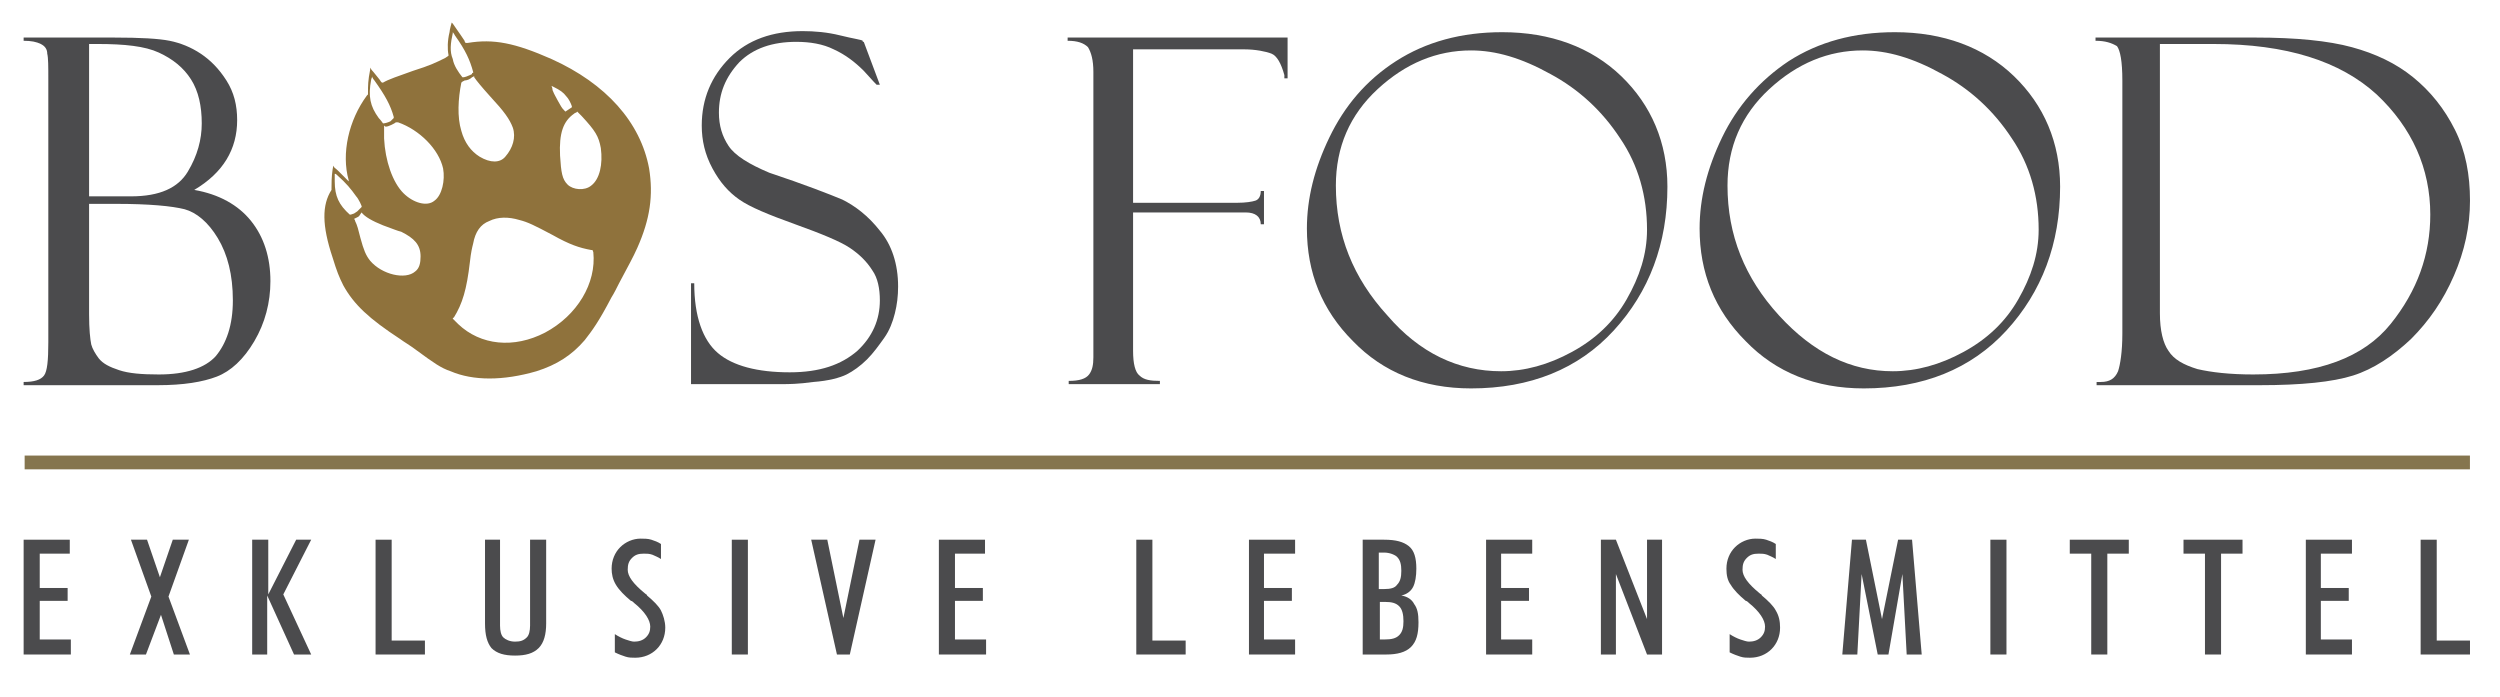 <?xml version="1.0" encoding="UTF-8"?> <svg xmlns="http://www.w3.org/2000/svg" width="233" height="65" viewBox="0 0 233 65" fill="none"><path fill-rule="evenodd" clip-rule="evenodd" d="M34.497 6.5C34.297 7.5 34.297 8 34.297 8.6V8.8L34.197 8.9C32.497 11.2 31.797 14.3 32.497 16.8V16.9L32.397 16.8C32.197 16.6 31.897 16.3 31.497 15.9C31.297 15.7 31.097 15.6 31.097 15.5C30.997 15.4 31.097 15.4 30.997 15.8C30.897 16.5 30.897 17.1 30.897 17.5C30.897 17.6 30.897 17.6 30.897 17.7C29.997 19.1 29.997 21 30.997 24C31.397 25.3 31.597 25.8 31.997 26.6C32.997 28.4 34.397 29.7 37.297 31.6C37.697 31.9 38.097 32.1 38.897 32.7C40.397 33.8 41.097 34.3 41.997 34.6C44.097 35.5 46.897 35.5 49.997 34.6C51.897 34 53.297 33.1 54.497 31.7C55.197 30.8 55.797 30 56.997 27.7C57.197 27.4 57.497 26.8 57.697 26.4C58.597 24.7 58.997 24 59.397 23.1C60.597 20.4 60.897 18.2 60.497 15.7C59.697 11.4 56.497 7.8 51.397 5.5C47.997 4 45.997 3.6 43.597 4H43.397C43.397 4 43.297 3.9 43.297 3.8C43.097 3.5 42.897 3.2 42.197 2.2L42.097 2.1C42.097 2.1 41.897 2.8 41.897 3C41.697 3.8 41.697 4.6 41.797 5.1V5.2L41.497 5.4C40.697 5.8 40.097 6.1 38.497 6.6C37.097 7.1 36.197 7.4 35.697 7.7H35.597L35.497 7.6C35.397 7.4 35.097 7.1 34.797 6.7C34.597 6.5 34.497 6.3 34.497 6.3C34.497 6.3 34.497 6.3 34.497 6.5ZM42.197 3C42.197 3 42.297 3.1 42.397 3.3C43.397 4.7 43.797 5.6 44.097 6.7V6.8H43.997V6.9L43.797 7C43.597 7.1 43.297 7.2 43.197 7.2H43.097C42.697 6.7 42.297 6.1 42.197 5.5C41.897 4.8 41.997 4 42.197 3.1C42.197 2.9 42.197 2.9 42.197 3ZM34.697 7.2C34.697 7.2 34.797 7.4 34.897 7.5C35.897 8.9 36.397 9.8 36.697 10.9V11L36.597 11.1L36.497 11.2L36.397 11.3C36.197 11.4 35.897 11.5 35.697 11.5C35.697 11.5 35.497 11.2 35.297 11C34.497 9.9 34.297 9 34.597 7.4C34.697 7.1 34.697 7.1 34.697 7.2ZM43.297 7.5C43.497 7.5 43.797 7.4 43.997 7.2L44.197 7.1V7.2C44.397 7.5 44.797 8 45.697 9C46.997 10.4 47.497 11.1 47.797 11.9C48.097 12.8 47.797 13.8 47.097 14.6C46.597 15.2 45.697 15.2 44.697 14.6C43.897 14.1 43.297 13.3 42.997 12.2C42.597 10.9 42.697 9.2 42.997 7.7C43.197 7.5 43.197 7.6 43.297 7.5ZM35.997 11.8C36.197 11.8 36.797 11.5 36.897 11.4C36.897 11.4 36.897 11.4 37.097 11.4C39.097 12.1 40.897 13.9 41.297 15.7C41.497 16.8 41.197 18.2 40.497 18.7C39.797 19.3 38.497 18.9 37.597 18C36.597 17 35.897 15 35.797 12.9C35.797 12.5 35.797 11.7 35.797 11.7C35.897 11.8 35.897 11.8 35.997 11.8ZM31.397 16.3C32.297 17.1 32.697 17.6 33.197 18.3C33.397 18.5 33.797 19.3 33.697 19.3C33.697 19.3 33.597 19.4 33.497 19.5L33.297 19.7L32.997 19.9L32.697 20H32.597C31.597 19.1 31.197 18.3 31.197 16.9C31.197 16.7 31.197 16.2 31.197 16.2C31.297 16.2 31.297 16.2 31.397 16.3ZM51.597 8.1C52.197 8.4 52.497 8.6 52.797 9C52.997 9.2 53.197 9.6 53.297 9.9V10L52.997 10.2L52.697 10.4L52.597 10.3C52.297 10 52.297 9.9 51.997 9.4C51.797 9 51.697 8.9 51.497 8.4C51.497 8.2 51.397 8 51.397 8C51.397 8 51.397 8 51.597 8.1ZM33.697 19.8C33.997 20.2 34.697 20.6 35.697 21C36.797 21.4 36.997 21.5 37.397 21.6C38.597 22.2 39.197 22.8 39.197 23.9C39.197 24.5 39.097 25 38.697 25.3C37.797 26.1 35.597 25.6 34.497 24.3C34.097 23.8 33.897 23.3 33.597 22.2C33.397 21.4 33.297 21 33.097 20.6C33.097 20.5 32.997 20.4 32.997 20.4L33.197 20.3L33.397 20.2L33.497 20.1C33.697 19.8 33.697 19.8 33.697 19.8ZM53.797 10.4C53.797 10.4 53.997 10.6 54.197 10.8C55.497 12.2 55.797 12.7 55.997 13.8C56.197 15.3 55.897 16.7 55.097 17.3C54.497 17.8 53.397 17.7 52.897 17.2C52.397 16.7 52.297 16.1 52.197 14.5C52.097 12.4 52.497 11.3 53.497 10.6C53.497 10.6 53.597 10.5 53.697 10.5L53.797 10.4ZM45.597 20.6C46.397 20.2 47.397 20.2 48.397 20.5C49.197 20.7 49.797 21 51.497 21.9C53.097 22.8 53.997 23.1 55.097 23.3C55.297 23.3 55.197 23.3 55.297 23.5C55.597 26.4 53.797 29.4 50.797 31C47.897 32.5 44.797 32.2 42.697 30.2C42.497 30 42.197 29.7 42.197 29.7C42.197 29.7 42.197 29.6 42.297 29.6C43.097 28.3 43.497 27 43.797 24.4C43.897 23.5 43.997 23.1 44.097 22.7C44.297 21.6 44.797 20.9 45.597 20.6Z" fill="#8F723C"></path><path d="M2.297 43.1H230.197" stroke="#85754E" stroke-width="1.284"></path><path d="M2.203 3.8V3.5H10.603C13.103 3.5 14.803 3.6 15.803 3.8C16.803 4 17.803 4.4 18.703 5C19.603 5.6 20.403 6.4 21.103 7.5C21.803 8.6 22.103 9.8 22.103 11.2C22.103 13.9 20.803 16.1 18.103 17.7C20.403 18.1 22.203 19.1 23.403 20.6C24.603 22.1 25.203 24 25.203 26.2C25.203 28.2 24.703 30.1 23.703 31.8C22.703 33.5 21.503 34.6 20.203 35.1C18.903 35.6 17.103 35.9 14.703 35.9H2.203V35.6C3.203 35.6 3.803 35.4 4.103 35C4.403 34.6 4.503 33.6 4.503 31.9V7.4C4.503 6.2 4.503 5.4 4.403 5C4.403 4.6 4.203 4.3 3.803 4.1C3.403 3.9 2.903 3.8 2.203 3.8ZM8.303 4.1V18.3H12.203C14.903 18.3 16.603 17.5 17.503 16C18.403 14.5 18.803 13 18.803 11.5C18.803 9.9 18.503 8.5 17.803 7.4C17.103 6.3 16.103 5.5 14.803 4.9C13.503 4.3 11.603 4.1 9.103 4.1H8.303ZM10.803 19H8.303V29.3C8.303 30.7 8.403 31.6 8.503 32.1C8.603 32.5 8.903 33 9.203 33.4C9.603 33.9 10.203 34.2 11.103 34.5C12.003 34.8 13.203 34.9 14.803 34.9C17.303 34.9 19.103 34.3 20.103 33.2C21.103 32 21.703 30.3 21.703 28C21.703 25.6 21.203 23.7 20.303 22.2C19.403 20.7 18.303 19.8 17.203 19.5C16.003 19.2 13.903 19 10.803 19Z" fill="#4B4B4D"></path><path d="M80.503 3.9L82.003 7.9H81.703C81.703 7.9 81.303 7.5 80.503 6.6C79.703 5.8 78.803 5.1 77.703 4.6C76.703 4.1 75.503 3.9 74.203 3.9C72.003 3.9 70.203 4.5 68.903 5.8C67.603 7.2 67.003 8.7 67.003 10.5C67.003 11.7 67.303 12.7 67.903 13.6C68.503 14.5 69.803 15.3 71.703 16.1C75.003 17.2 77.303 18.1 78.503 18.6C79.703 19.2 80.903 20.1 82.003 21.5C83.103 22.8 83.703 24.6 83.703 26.7C83.703 27.6 83.603 28.4 83.403 29.2C83.203 30 82.903 30.8 82.403 31.5C81.903 32.2 81.403 32.9 80.803 33.5C80.203 34.1 79.503 34.6 78.903 34.9C78.303 35.2 77.203 35.5 75.803 35.6C74.403 35.8 73.403 35.8 73.003 35.8H64.403V26.4H64.703C64.703 29.5 65.503 31.7 66.903 32.9C68.303 34.1 70.603 34.7 73.603 34.7C76.403 34.7 78.403 34 79.903 32.7C81.303 31.4 82.003 29.8 82.003 28C82.003 26.9 81.803 25.9 81.303 25.2C80.803 24.4 80.103 23.7 79.203 23.1C78.303 22.5 76.603 21.8 74.103 20.9C71.603 20 69.903 19.3 68.903 18.6C67.903 17.9 67.103 17 66.403 15.7C65.703 14.4 65.403 13.1 65.403 11.7C65.403 9.2 66.303 7.1 68.003 5.4C69.703 3.7 72.003 2.9 74.803 2.9C75.903 2.9 77.103 3 78.303 3.3C79.503 3.6 80.303 3.7 80.403 3.8C80.403 3.9 80.403 3.9 80.503 3.9Z" fill="#4B4B4D"></path><path d="M99.503 3.8V3.5H120.003V7.3H119.703V7C119.403 5.9 119.003 5.2 118.503 5C118.003 4.8 117.003 4.6 116.003 4.6H105.603V18.9H115.303C116.103 18.9 116.703 18.8 117.003 18.7C117.303 18.6 117.503 18.3 117.503 17.8H117.803V20.9H117.503C117.503 20.2 117.003 19.8 116.103 19.8H105.603V32.7C105.603 33.9 105.803 34.7 106.203 35C106.603 35.4 107.203 35.5 108.103 35.5V35.8H99.603V35.5C100.603 35.5 101.203 35.3 101.503 34.9C101.803 34.5 101.903 34 101.903 33.3V6.7C101.903 5.6 101.703 4.9 101.403 4.4C101.003 4 100.403 3.8 99.503 3.8Z" fill="#4B4B4D"></path><path d="M140.003 3C144.503 3 148.303 4.4 151.103 7.1C153.903 9.8 155.403 13.3 155.403 17.4C155.403 22.7 153.703 27.2 150.403 30.8C147.103 34.4 142.603 36.2 137.103 36.2C132.603 36.2 128.903 34.7 126.103 31.8C123.203 28.9 121.803 25.4 121.803 21.3C121.803 18.5 122.503 15.7 123.903 12.8C125.303 9.9 127.303 7.5 130.103 5.7C132.903 3.9 136.203 3 140.003 3ZM139.903 34.6C142.103 34.6 144.303 34 146.503 32.8C148.703 31.6 150.403 30 151.603 27.9C152.803 25.8 153.503 23.7 153.503 21.4C153.503 18.3 152.703 15.4 151.003 12.9C149.303 10.3 147.103 8.3 144.503 6.9C141.803 5.4 139.403 4.7 137.103 4.7C133.903 4.7 131.003 5.9 128.403 8.3C125.803 10.7 124.503 13.7 124.503 17.3C124.503 21.9 126.103 25.9 129.303 29.4C132.303 32.9 135.903 34.6 139.903 34.6Z" fill="#4B4B4D"></path><path d="M176.603 3C181.103 3 184.903 4.4 187.703 7.1C190.503 9.8 192.003 13.3 192.003 17.4C192.003 22.7 190.303 27.2 187.003 30.8C183.703 34.4 179.203 36.2 173.703 36.2C169.203 36.2 165.503 34.7 162.703 31.8C159.803 28.9 158.403 25.4 158.403 21.3C158.403 18.5 159.103 15.7 160.503 12.8C161.903 9.9 164.003 7.5 166.703 5.7C169.503 3.9 172.803 3 176.603 3ZM176.403 34.6C178.603 34.6 180.803 34 183.003 32.8C185.203 31.6 186.903 30 188.103 27.9C189.303 25.8 190.003 23.7 190.003 21.4C190.003 18.3 189.203 15.4 187.503 12.9C185.803 10.3 183.603 8.3 181.003 6.9C178.303 5.4 175.903 4.7 173.603 4.7C170.403 4.7 167.503 5.9 164.903 8.3C162.303 10.7 161.003 13.7 161.003 17.3C161.003 21.9 162.603 25.9 165.803 29.4C169.003 32.9 172.503 34.6 176.403 34.6Z" fill="#4B4B4D"></path><path d="M195.303 3.8V3.5H210.203C214.003 3.5 217.003 3.8 219.203 4.4C221.403 5 223.303 5.9 224.903 7.2C226.503 8.5 227.803 10.1 228.803 12.1C229.803 14.1 230.203 16.3 230.203 18.7C230.203 21.1 229.703 23.4 228.703 25.7C227.703 28 226.403 29.9 224.703 31.6C223.003 33.2 221.203 34.4 219.303 35C217.403 35.6 214.503 35.9 210.603 35.9H195.403V35.6H195.803C196.603 35.6 197.103 35.3 197.403 34.6C197.603 34 197.803 32.8 197.803 31.1V7.5C197.803 5.7 197.603 4.7 197.303 4.3C196.803 4 196.203 3.8 195.303 3.8ZM206.303 4.1H201.303V29.2C201.303 30.8 201.603 32 202.103 32.7C202.603 33.5 203.503 34 204.803 34.4C206.103 34.7 207.803 34.9 210.003 34.9C216.103 34.9 220.303 33.3 222.803 30.2C225.303 27.1 226.503 23.7 226.503 20C226.503 15.7 224.803 11.9 221.503 8.8C218.103 5.7 213.103 4.1 206.303 4.1Z" fill="#4B4B4D"></path><path d="M2.203 61V50.3H6.503V51.6H3.703V54.8H6.303V56H3.703V59.6H6.603V61H2.203Z" fill="#4B4B4D"></path><path d="M12.103 61L14.103 55.6L12.203 50.3H13.703L14.903 53.8L16.103 50.3H17.603L15.703 55.6L17.703 61H16.203L15.003 57.3L13.603 61H12.103Z" fill="#4B4B4D"></path><path d="M23.503 61V50.3H25.003V55.4L27.603 50.3H29.003L26.403 55.4L29.003 61H27.403L24.903 55.5V61H23.503Z" fill="#4B4B4D"></path><path d="M35.003 61V50.3H36.503V59.7H39.603V61H35.003Z" fill="#4B4B4D"></path><path d="M45.203 58.1V50.3H46.603V58.3C46.603 58.8 46.703 59.2 46.903 59.4C47.103 59.6 47.503 59.8 48.003 59.8C48.503 59.8 48.803 59.7 49.103 59.4C49.303 59.2 49.403 58.8 49.403 58.3V50.3H50.903V58.1C50.903 59.1 50.703 59.9 50.203 60.4C49.703 60.9 49.003 61.1 48.003 61.1C47.003 61.1 46.303 60.9 45.803 60.4C45.403 59.9 45.203 59.2 45.203 58.1Z" fill="#4B4B4D"></path><path d="M57.303 59.1C57.603 59.3 58.003 59.5 58.303 59.6C58.603 59.7 58.903 59.8 59.103 59.8C59.503 59.8 59.903 59.7 60.203 59.4C60.503 59.1 60.603 58.8 60.603 58.4C60.603 57.8 60.103 57 59.103 56.2C59.003 56.1 58.903 56 58.803 56C58.203 55.5 57.703 55 57.403 54.5C57.103 54 57.003 53.5 57.003 53C57.003 52.2 57.303 51.5 57.803 51C58.303 50.5 59.003 50.2 59.703 50.2C60.003 50.2 60.403 50.2 60.703 50.3C61.003 50.4 61.303 50.5 61.603 50.7V52.1C61.303 51.9 61.003 51.8 60.803 51.7C60.503 51.6 60.303 51.6 60.003 51.6C59.503 51.6 59.203 51.7 58.903 52C58.603 52.3 58.503 52.6 58.503 53.1C58.503 53.7 59.003 54.4 60.103 55.3C60.203 55.4 60.303 55.4 60.303 55.5C60.903 56 61.403 56.5 61.603 56.9C61.803 57.3 62.003 57.9 62.003 58.5C62.003 59.3 61.703 60 61.203 60.5C60.703 61 60.003 61.3 59.203 61.3C58.903 61.3 58.603 61.3 58.303 61.2C58.003 61.1 57.703 61 57.303 60.8V59.1Z" fill="#4B4B4D"></path><path d="M68.203 61V50.3H69.703V61H68.203Z" fill="#4B4B4D"></path><path d="M79.203 61H78.003L75.603 50.3H77.103L78.603 57.6L80.103 50.3H81.603L79.203 61Z" fill="#4B4B4D"></path><path d="M87.503 61V50.3H91.803V51.6H89.003V54.8H91.603V56H89.003V59.6H91.903V61H87.503Z" fill="#4B4B4D"></path><path d="M105.903 61V50.3H107.403V59.7H110.503V61H105.903Z" fill="#4B4B4D"></path><path d="M116.403 61V50.3H120.703V51.6H117.803V54.8H120.403V56H117.803V59.6H120.703V61H116.403Z" fill="#4B4B4D"></path><path d="M127.003 61V50.3H129.003C130.103 50.3 130.803 50.5 131.303 50.9C131.803 51.3 132.003 52 132.003 53C132.003 53.7 131.903 54.3 131.703 54.7C131.503 55.1 131.103 55.4 130.603 55.5C131.203 55.6 131.603 55.9 131.803 56.3C132.103 56.7 132.203 57.2 132.203 58C132.203 59.1 132.003 59.8 131.503 60.3C131.003 60.8 130.203 61 129.203 61H127.003ZM128.503 54.9H129.003C129.603 54.9 130.003 54.8 130.203 54.5C130.503 54.2 130.603 53.8 130.603 53.2C130.603 52.6 130.503 52.2 130.203 51.9C130.003 51.7 129.503 51.5 129.003 51.5H128.503V54.9ZM128.503 59.6H129.003C129.703 59.6 130.103 59.5 130.403 59.2C130.703 58.9 130.803 58.5 130.803 57.9C130.803 57.3 130.703 56.8 130.403 56.5C130.103 56.2 129.703 56.1 129.103 56.1H128.603V59.6H128.503Z" fill="#4B4B4D"></path><path d="M138.503 61V50.3H142.803V51.6H139.903V54.8H142.503V56H139.903V59.6H142.803V61H138.503Z" fill="#4B4B4D"></path><path d="M149.203 61V50.3H150.603L153.503 57.7V50.3H154.903V61H153.503L150.603 53.5V61H149.203Z" fill="#4B4B4D"></path><path d="M161.203 59.1C161.503 59.3 161.903 59.5 162.203 59.6C162.503 59.7 162.803 59.8 163.003 59.8C163.403 59.8 163.803 59.7 164.103 59.4C164.403 59.1 164.503 58.8 164.503 58.4C164.503 57.8 164.003 57 163.003 56.2C162.903 56.1 162.803 56 162.703 56C162.103 55.5 161.603 55 161.303 54.5C161.003 54.1 160.903 53.6 160.903 53C160.903 52.2 161.203 51.5 161.703 51C162.203 50.5 162.903 50.2 163.603 50.2C163.903 50.2 164.303 50.2 164.603 50.3C164.903 50.4 165.203 50.5 165.503 50.7V52.1C165.203 51.9 164.903 51.8 164.703 51.7C164.403 51.6 164.203 51.6 163.903 51.6C163.403 51.6 163.103 51.7 162.803 52C162.503 52.3 162.403 52.6 162.403 53.1C162.403 53.7 162.903 54.4 164.003 55.3C164.103 55.4 164.203 55.4 164.203 55.5C164.803 56 165.303 56.5 165.503 56.9C165.803 57.4 165.903 57.9 165.903 58.5C165.903 59.3 165.603 60 165.103 60.5C164.603 61 163.903 61.3 163.103 61.3C162.803 61.3 162.503 61.3 162.203 61.2C161.903 61.1 161.603 61 161.203 60.8V59.1Z" fill="#4B4B4D"></path><path d="M171.703 61L172.603 50.3H173.903L175.403 57.7L176.903 50.3H178.203L179.103 61H177.703L177.303 53.5L176.003 61H175.003L173.503 53.5L173.103 61H171.703Z" fill="#4B4B4D"></path><path d="M185.503 61V50.3H187.003V61H185.503Z" fill="#4B4B4D"></path><path d="M194.903 61V51.6H192.903V50.3H198.403V51.6H196.403V61H194.903Z" fill="#4B4B4D"></path><path d="M205.503 61V51.6H203.503V50.3H209.003V51.6H207.003V61H205.503Z" fill="#4B4B4D"></path><path d="M214.903 61V50.3H219.203V51.6H216.303V54.8H218.903V56H216.303V59.6H219.203V61H214.903Z" fill="#4B4B4D"></path><path d="M225.603 61V50.3H227.103V59.7H230.203V61H225.603Z" fill="#4B4B4D"></path></svg> 